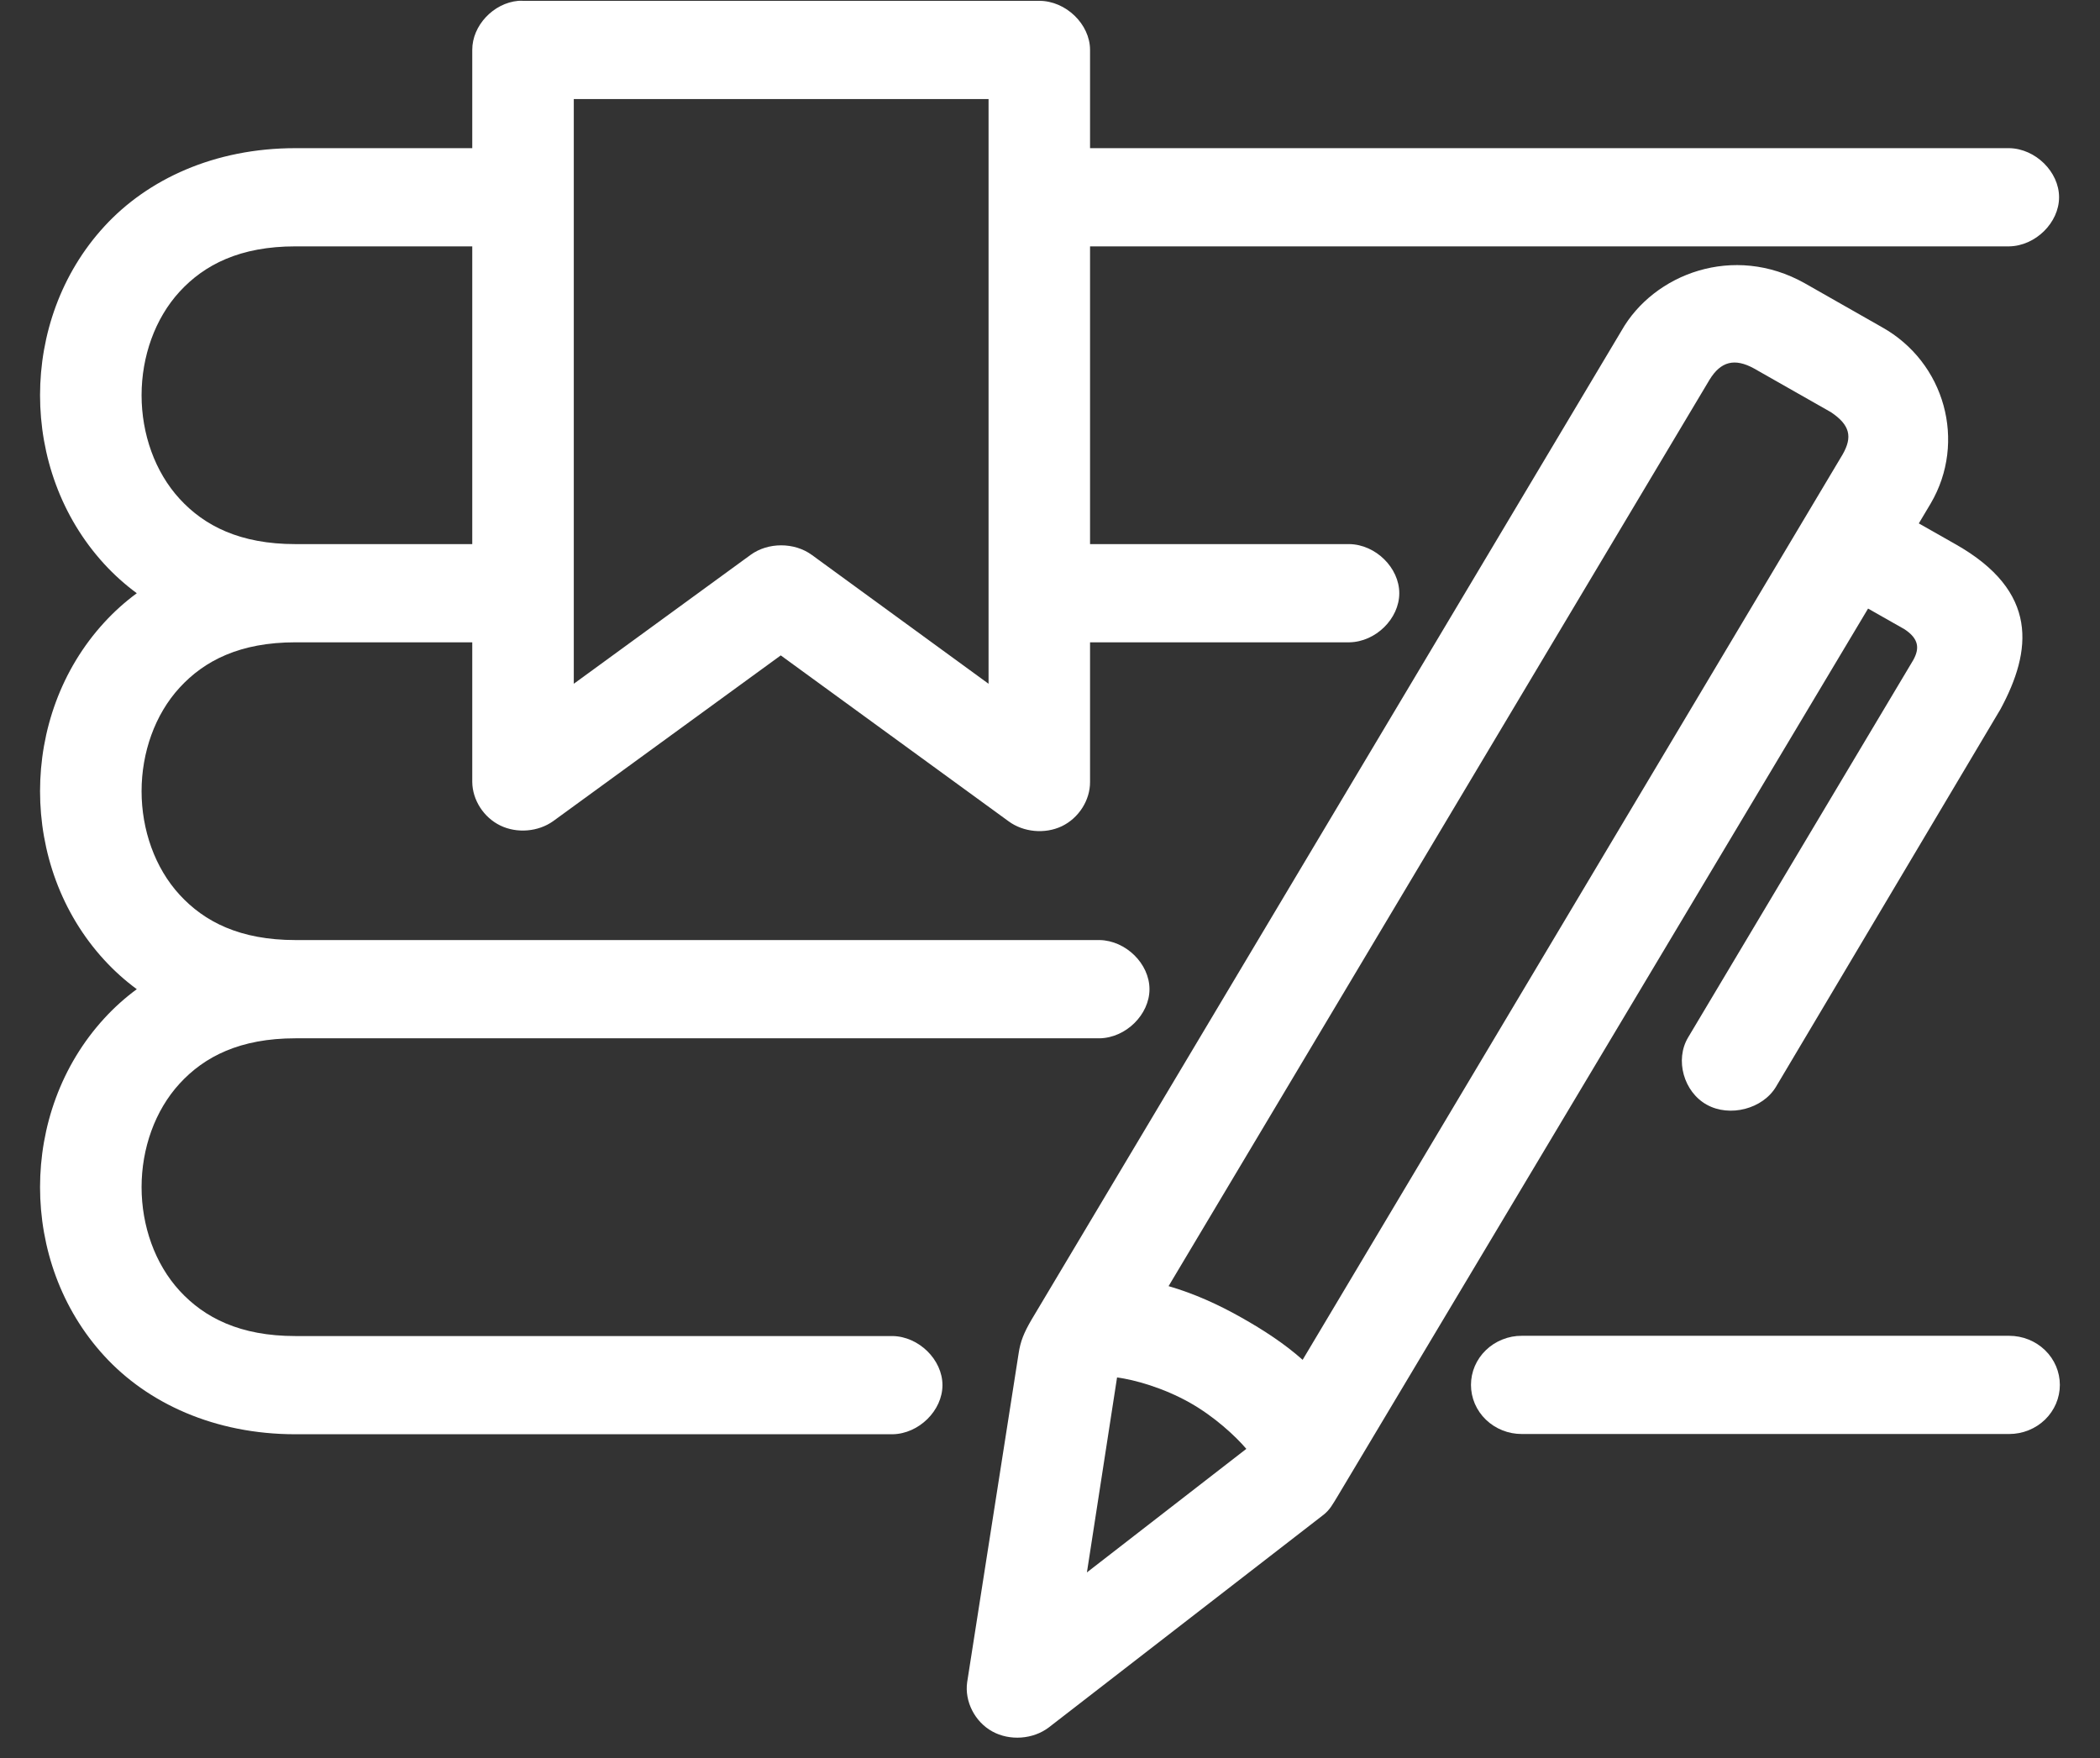 <svg width="43" height="36" viewBox="0 0 43 36" fill="none" xmlns="http://www.w3.org/2000/svg">
<rect x="0" y="0" width="43" height="36" fill="#333333" stroke="none"/>
<path fill-rule="evenodd" clip-rule="evenodd" d="M33.201 6.774L21.119 27.029C20.963 27.297 20.896 27.468 20.859 27.705L19.804 34.446C19.748 34.84 19.96 35.258 20.317 35.455C20.674 35.653 21.153 35.619 21.476 35.373L27.079 31.036C27.234 30.922 27.293 30.793 27.387 30.643L38.251 12.462L38.998 12.886C39.294 13.082 39.307 13.279 39.177 13.515L34.565 21.246C34.293 21.703 34.475 22.358 34.947 22.621C35.418 22.884 36.095 22.709 36.367 22.252L40.963 14.521C41.606 13.329 41.758 12.113 40.037 11.142L39.29 10.718L39.534 10.309C40.271 9.054 39.832 7.419 38.527 6.695L36.952 5.799C35.502 4.985 33.864 5.603 33.201 6.774ZM35.913 7.544L37.488 8.439C37.887 8.704 37.932 8.951 37.731 9.304L26.673 27.846C26.303 27.516 25.87 27.235 25.422 26.982C24.945 26.712 24.446 26.487 23.928 26.337L35.003 7.779C35.235 7.397 35.522 7.33 35.913 7.544ZM22.873 28.207C23.226 28.252 23.824 28.419 24.367 28.726C24.865 29.008 25.294 29.404 25.52 29.669L22.256 32.199L22.873 28.207Z" fill="white"/>
<path fill-rule="evenodd" clip-rule="evenodd" d="M31.161 27.354C31.024 27.353 30.889 27.379 30.763 27.43C30.637 27.48 30.522 27.554 30.425 27.648C30.328 27.741 30.252 27.852 30.199 27.974C30.147 28.096 30.12 28.227 30.12 28.359C30.12 28.492 30.147 28.622 30.199 28.745C30.252 28.867 30.328 28.978 30.425 29.071C30.522 29.165 30.637 29.239 30.763 29.289C30.889 29.34 31.024 29.365 31.161 29.365H41.141C41.416 29.365 41.68 29.259 41.875 29.07C42.069 28.881 42.178 28.626 42.178 28.359C42.178 28.093 42.069 27.837 41.875 27.649C41.68 27.46 41.416 27.354 41.141 27.354H31.161Z" fill="white"/>
<path fill-rule="evenodd" clip-rule="evenodd" d="M10.612 0.017C10.101 0.063 9.668 0.526 9.67 1.022V3.034H6.049C4.394 3.034 3.023 3.669 2.136 4.637C1.248 5.604 0.82 6.857 0.82 8.094C0.82 9.33 1.248 10.583 2.136 11.551C2.335 11.768 2.556 11.967 2.801 12.148C2.556 12.328 2.335 12.528 2.136 12.745C1.248 13.712 0.82 14.965 0.82 16.202C0.82 17.439 1.248 18.692 2.136 19.659C2.335 19.876 2.556 20.076 2.801 20.256C2.556 20.436 2.335 20.636 2.136 20.853C1.248 21.821 0.82 23.074 0.82 24.31C0.82 25.547 1.248 26.8 2.136 27.767C3.023 28.735 4.394 29.37 6.049 29.37H18.277C18.815 29.361 19.298 28.885 19.298 28.364C19.298 27.844 18.815 27.368 18.277 27.359H6.049C4.915 27.359 4.185 26.984 3.678 26.432C3.171 25.879 2.899 25.101 2.899 24.31C2.899 23.52 3.171 22.742 3.678 22.189C4.185 21.636 4.915 21.262 6.049 21.262H22.515C23.053 21.253 23.537 20.777 23.537 20.256C23.537 19.735 23.053 19.26 22.515 19.25C17.027 19.25 11.538 19.25 6.049 19.25C4.915 19.25 4.185 18.876 3.678 18.323C3.171 17.771 2.899 16.992 2.899 16.202C2.899 15.412 3.171 14.633 3.678 14.081C4.185 13.528 4.915 13.153 6.049 13.153C7.256 13.153 8.463 13.153 9.67 13.153V16.013C9.674 16.382 9.904 16.74 10.245 16.905C10.586 17.07 11.02 17.034 11.327 16.815L15.987 13.421L20.648 16.815C20.954 17.043 21.396 17.084 21.742 16.919C22.088 16.753 22.322 16.387 22.32 16.013V13.153H27.631C28.169 13.144 28.652 12.669 28.652 12.148C28.652 11.627 28.169 11.151 27.631 11.142H22.32V5.045H41.141C41.679 5.036 42.162 4.56 42.162 4.039C42.162 3.519 41.679 3.043 41.141 3.034H22.32V1.022C22.32 0.496 21.825 0.017 21.281 0.017H10.71C10.677 0.015 10.645 0.015 10.612 0.017ZM11.749 2.028H20.242V14.002L16.621 11.362C16.263 11.102 15.727 11.102 15.37 11.362L11.749 14.002V12.148V9.916V2.028ZM6.049 5.045H9.67V9.916V11.142C8.463 11.142 7.256 11.142 6.049 11.142C4.915 11.142 4.185 10.768 3.678 10.215C3.171 9.662 2.899 8.884 2.899 8.094C2.899 7.303 3.171 6.525 3.678 5.972C4.185 5.42 4.915 5.045 6.049 5.045Z" fill="white"/>
</svg>
